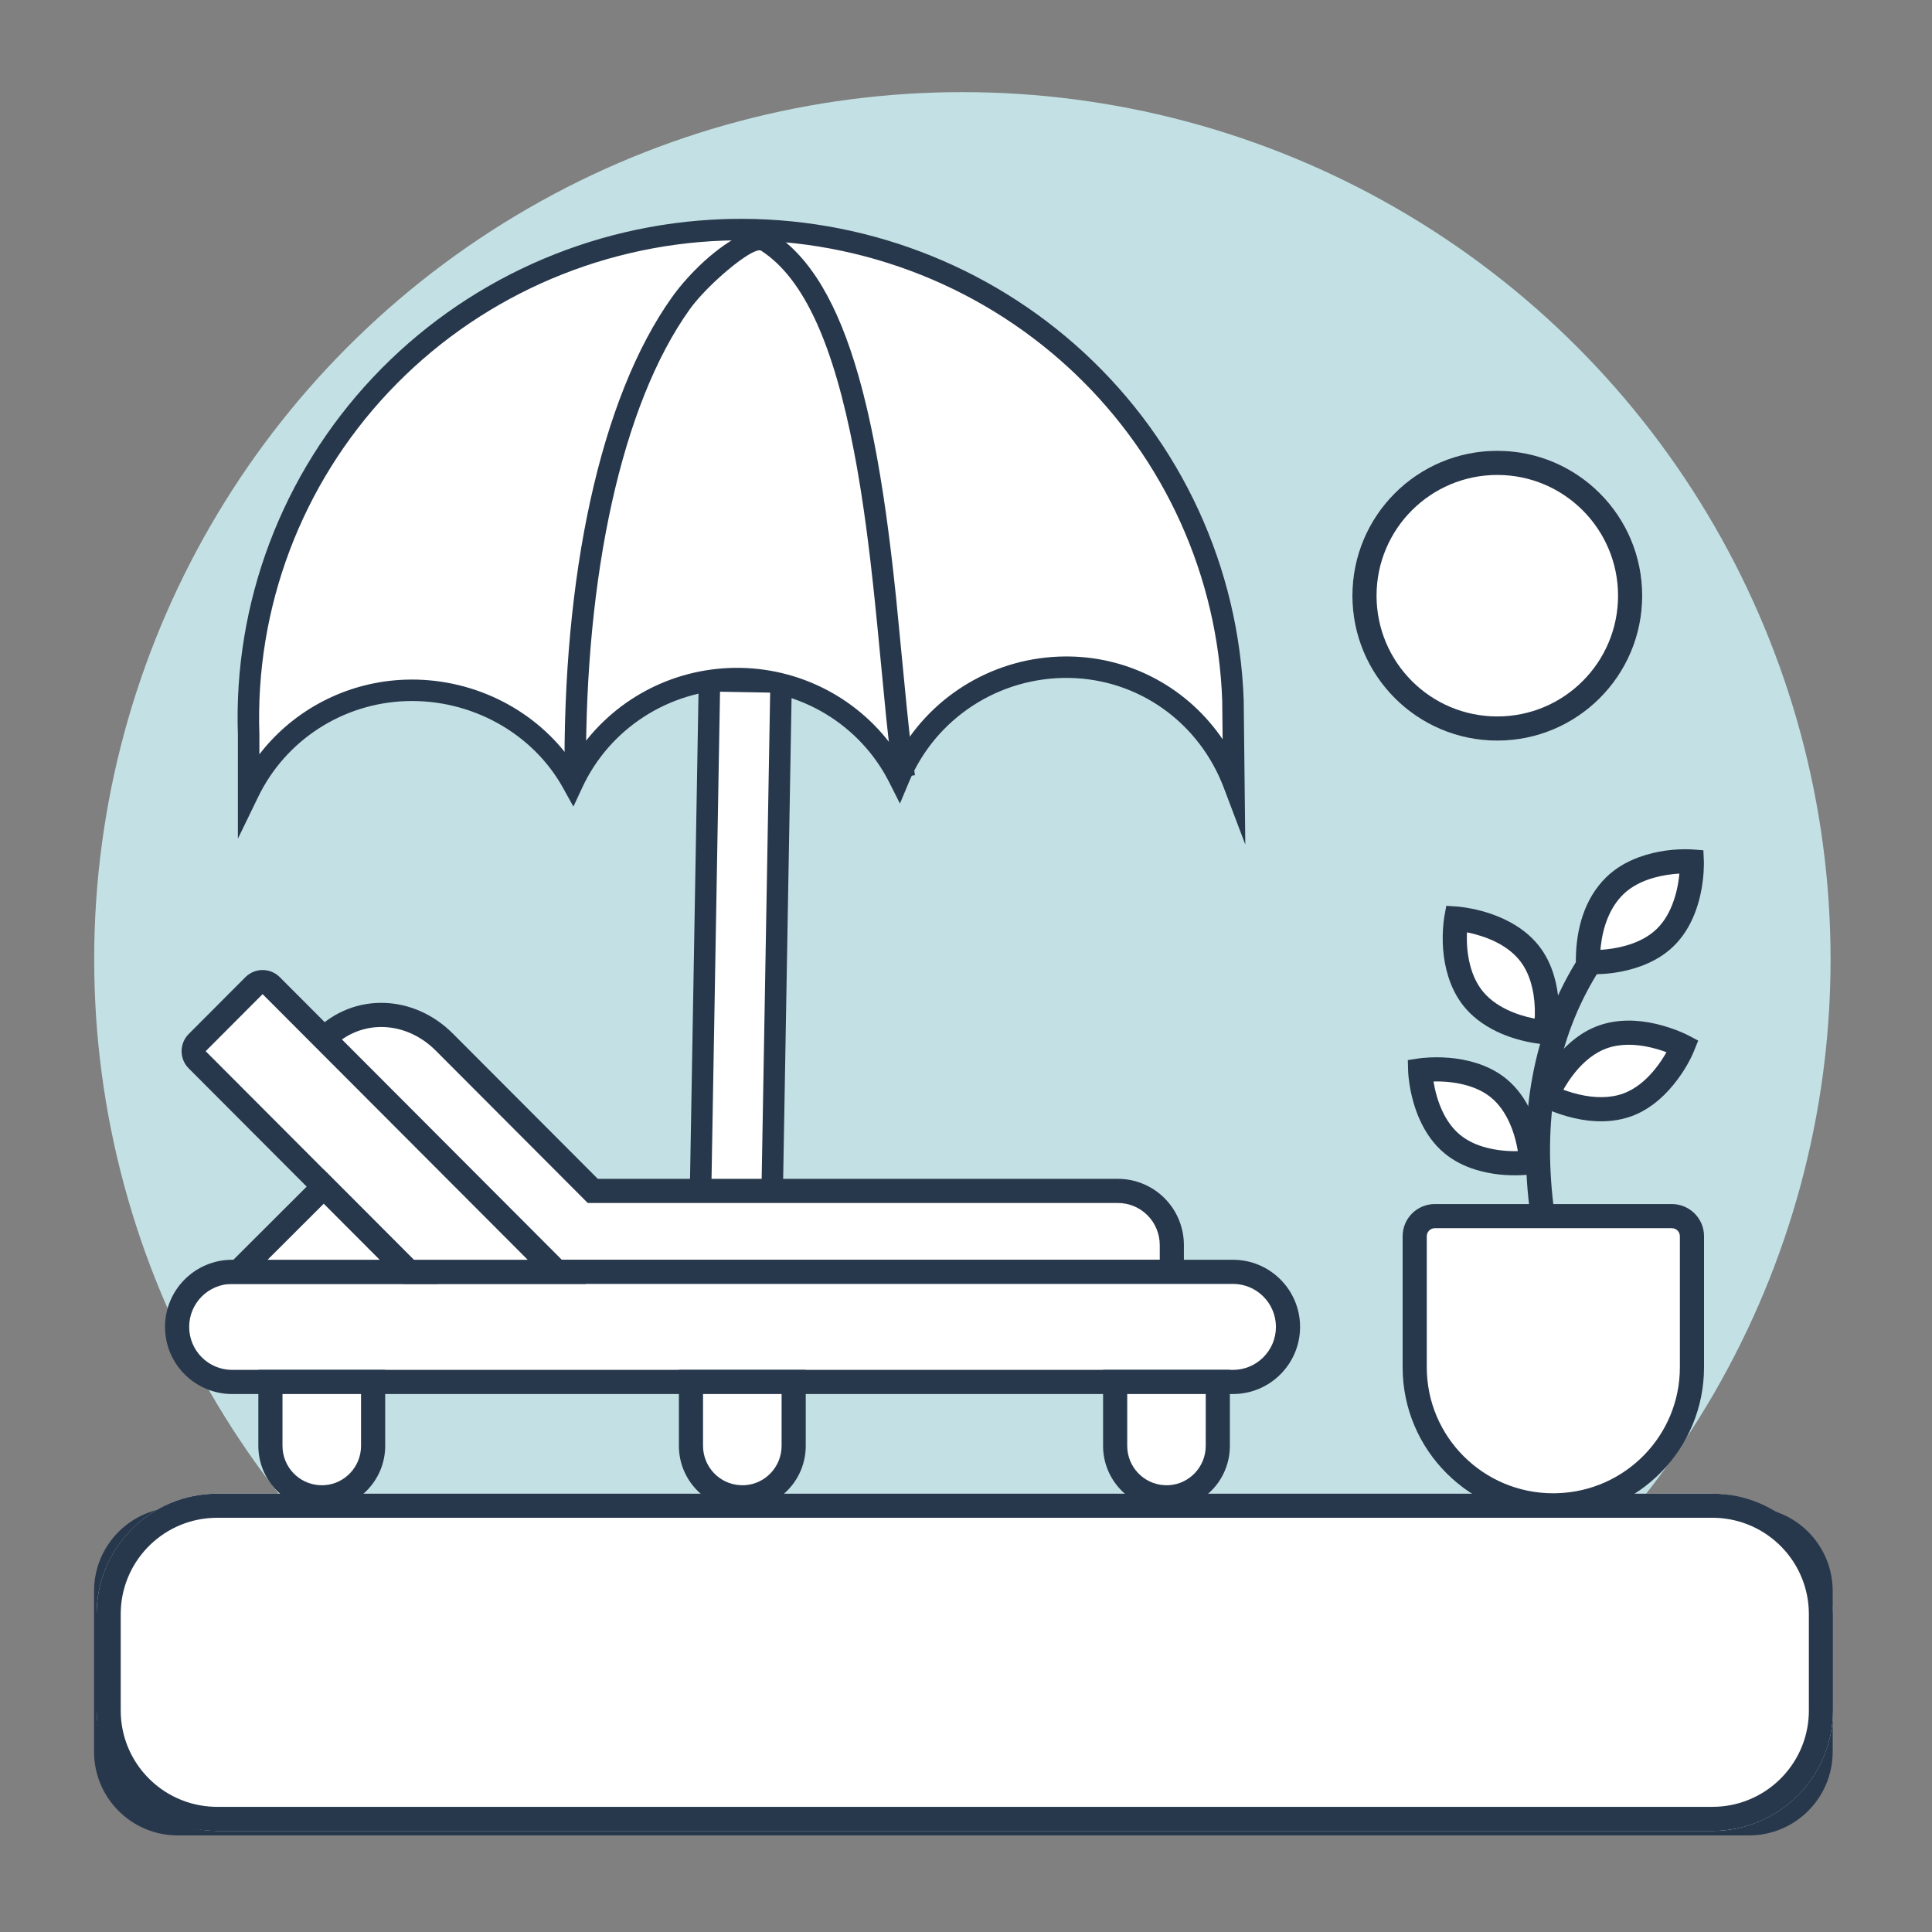 <?xml version="1.0" encoding="utf-8"?>
<svg xmlns="http://www.w3.org/2000/svg" height="120px" version="1.1" viewBox="0 0 120 120" width="120px">
    <rect x="0" y="0" width="120" height="120" fill="#808080" stroke="none"/>
    <title>Core / Icons / Decorative / Paid Off / 120px </title>
    <g fill="none" fill-rule="evenodd" id="Core-/-Icons-/-Decorative-/-Paid-Off-/-120px-" stroke="none" stroke-width="1">
        <rect fill="#FFFFFF" fill-rule="nonzero" height="18.876" id="Rectangle-2" rx="4.45" width="106.493" x="6.59" y="94.374"/>
        <path d="M108.64,93.623 L11.033,93.623 C8.166,93.623 5.841,95.952 5.841,98.825 L5.841,108.798 C5.841,111.671 8.166,114 11.033,114 L108.64,114 C111.507,114 113.832,111.671 113.832,108.798 L113.832,98.825 C113.832,95.952 111.507,93.623 108.64,93.623 Z M11.033,95.124 L108.64,95.124 C110.68,95.124 112.334,96.781 112.334,98.825 L112.334,108.798 C112.334,110.842 110.68,112.499 108.64,112.499 L11.033,112.499 C8.993,112.499 7.339,110.842 7.339,108.798 L7.339,98.825 C7.339,96.781 8.993,95.124 11.033,95.124 Z" fill="#28384C" fill-rule="nonzero" id="Rectangle-2"/>
        <g id="Group-3" transform="translate(5.85, 5.722)">
            <g id="Group">
                <ellipse cx="53.925" cy="53.862" fill="#C3E1E4" fill-rule="nonzero" id="Oval" rx="53.925" ry="53.862"/>
                <g fill-rule="nonzero" id="Group-2" transform="translate(8.772, 7.329)">
                    <path d="M29.017,29.27 L33.466,29.27 L33.465,75.298 C33.465,76.949 32.469,78.287 31.241,78.287 L31.241,78.287 C30.65,78.287 30.085,77.972 29.667,77.411 C29.25,76.851 29.016,76.091 29.016,75.298 L29.017,29.27 L29.017,29.27 Z" fill="#FFFFFF" id="Path" transform="translate(31.241, 53.779) rotate(1) translate(-31.241, -53.779)"/>
                    <path d="M34.133,28.604 L28.349,28.604 L28.349,75.298 C28.349,76.229 28.626,77.129 29.132,77.809 C29.67,78.531 30.429,78.953 31.241,78.953 L31.398,78.948 C32.988,78.825 34.133,77.2 34.133,75.298 L34.133,28.604 Z M29.684,29.937 L32.798,29.937 L32.798,75.298 C32.798,76.567 32.101,77.556 31.32,77.617 L31.215,77.621 C30.873,77.62 30.5,77.413 30.204,77.014 L30.099,76.86 C29.835,76.434 29.684,75.879 29.684,75.298 L29.684,29.937 Z" fill="#28384C" id="Path" transform="translate(31.241, 53.779) rotate(1) translate(-31.241, -53.779)"/>
                    <path d="M11.22,30.282 C15.462,30.059 19.589,32.193 21.694,35.847 C23.437,31.921 27.298,29.333 31.622,29.191 C35.947,29.049 39.968,31.377 41.964,35.18 C43.66,30.923 47.81,28.124 52.427,28.121 C57.045,28.118 61.069,30.943 62.764,35.198 L62.616,30.001 C62.195,21.974 58.573,14.444 52.546,9.069 C46.52,3.693 38.583,0.911 30.482,1.336 C22.381,1.76 14.779,5.355 9.348,11.331 C3.917,17.307 1.103,25.174 1.525,33.2 L1.587,36.759 C3.335,32.994 7.045,30.499 11.22,30.282 Z" fill="#FFFFFF" id="Path" transform="translate(32.124, 19.026) rotate(1) translate(-32.124, -19.026)"/>
                    <path d="M29.966,0.588 C21.69,1.02 13.922,4.694 8.373,10.8 C2.823,16.907 -0.053,24.948 0.378,33.152 L0.49,39.589 L1.712,36.956 C3.356,33.416 6.847,31.069 10.775,30.864 C14.806,30.653 18.675,32.693 20.635,36.096 L21.291,37.234 L21.824,36.034 C23.463,32.343 27.095,29.909 31.164,29.775 C35.233,29.641 39.016,31.831 40.892,35.407 L41.567,36.691 L42.104,35.344 C43.699,31.341 47.602,28.708 51.947,28.705 C56.253,28.703 60.056,31.325 61.664,35.363 L63.059,38.864 L62.803,29.9 C62.372,21.68 58.67,13.983 52.511,8.489 C46.469,3.1 38.549,0.262 30.435,0.567 L29.966,0.588 Z M51.959,9.789 C57.65,15.025 61.065,22.256 61.469,29.954 L61.536,32.346 C59.356,29.263 55.832,27.37 51.947,27.372 L51.659,27.376 C47.363,27.48 43.483,29.869 41.465,33.57 L41.409,33.675 L41.311,33.53 C39.03,30.253 35.202,28.308 31.12,28.442 L30.822,28.456 C26.859,28.684 23.296,30.852 21.283,34.189 L21.142,34.429 L20.978,34.209 C18.61,31.109 14.729,29.322 10.705,29.533 L10.411,29.552 C6.99,29.814 3.887,31.521 1.849,34.172 L1.733,34.326 L1.712,33.106 C1.299,25.233 4.051,17.54 9.362,11.696 C14.674,5.85 22.111,2.333 30.036,1.919 C37.962,1.504 45.726,4.225 51.621,9.484 L51.959,9.789 Z" fill="#28384C" id="Path" transform="translate(31.697, 20.066) rotate(1) translate(-31.697, -20.066)"/>
                    <path d="M26.904,5.47 C27.167,5.088 27.473,4.695 27.809,4.31 L28.103,3.981 C28.153,3.927 28.204,3.873 28.255,3.819 L28.566,3.5 C30.145,1.931 32.051,0.734 33.081,1.373 C35.475,2.858 37.221,5.782 38.552,10.148 L38.77,10.889 C38.806,11.015 38.841,11.142 38.876,11.27 L39.083,12.051 C39.117,12.183 39.151,12.317 39.184,12.451 L39.38,13.272 L39.57,14.12 L39.753,14.995 C39.783,15.143 39.813,15.292 39.842,15.442 L40.016,16.357 L40.184,17.298 C40.212,17.457 40.239,17.618 40.266,17.779 L40.426,18.761 L40.58,19.769 L40.707,20.647 L40.831,21.545 L40.954,22.474 L41.138,23.947 L41.926,30.802 L42.099,32.204 L42.181,32.827 L42.301,33.679 L42.38,34.196 L42.459,34.679 L42.499,34.909 L41.184,35.141 L41.103,34.661 L41.022,34.15 L40.9,33.313 L40.818,32.703 L40.646,31.335 L40.002,25.7 L39.813,24.11 L39.691,23.123 L39.509,21.725 L39.323,20.397 L39.185,19.469 L39.032,18.498 L38.873,17.554 C38.846,17.399 38.819,17.245 38.792,17.092 L38.625,16.187 C38.597,16.039 38.568,15.891 38.54,15.745 L38.364,14.881 C36.998,8.359 35.111,4.202 32.376,2.505 C32.198,2.395 31.68,2.676 31.046,3.155 L30.746,3.39 C30.695,3.431 30.644,3.473 30.592,3.517 L30.276,3.786 C30.223,3.832 30.169,3.879 30.116,3.927 L29.796,4.222 L29.478,4.527 L29.169,4.84 C29.118,4.893 29.068,4.946 29.018,4.998 L28.73,5.314 C28.45,5.629 28.201,5.939 28.003,6.226 C23.874,12.217 21.793,22.885 22.064,34.899 L22.08,35.501 L20.745,35.54 C20.382,23.024 22.513,11.841 26.904,5.47 Z" fill="#28384C" id="Path-18" transform="translate(31.602, 18.369) rotate(1) translate(-31.602, -18.369)"/>
                </g>
                <rect fill="#FFFFFF" height="20.946" id="Rectangle" rx="7.5" width="107.85" x="0.15" y="87.054"/>
                <path d="M100.51,87.054 C104.647,87.054 108,90.403 108,94.535 L108,100.519 C108,104.651 104.647,108 100.51,108 L7.639,108 C3.503,108 0.15,104.651 0.15,100.519 L0.15,94.535 C0.15,90.403 3.503,87.054 7.639,87.054 L100.51,87.054 Z M100.51,88.55 L7.639,88.55 C4.405,88.55 1.77,91.109 1.652,94.31 L1.648,94.535 L1.648,100.519 C1.648,103.749 4.21,106.382 7.415,106.5 L7.639,106.504 L100.51,106.504 C103.744,106.504 106.38,103.945 106.498,100.744 L106.502,100.519 L106.502,94.535 C106.502,91.305 103.94,88.672 100.735,88.554 L100.51,88.55 Z" fill="#28384C" fill-rule="nonzero" id="Rectangle"/>
            </g>
            <g fill-rule="nonzero" id="DERR" transform="translate(39.65, 71.278) scale(-1, 1) translate(-39.65, -71.278) translate(4.4, 54.528)">
                <path d="M60.654,4.297 C58.529,2.168 55.275,2.35 53.151,4.479 L43.931,13.72 L11.325,13.72 C10.435,13.718 9.581,14.071 8.95,14.701 C8.32,15.331 7.966,16.186 7.966,17.078 L7.966,18.746 L46.562,18.746 L46.478,18.61 L60.654,4.297 Z" fill="#FFFFFF" id="Path"/>
                <path d="M52.62,3.95 L43.619,12.97 L11.325,12.97 C10.238,12.967 9.192,13.399 8.42,14.17 C7.649,14.941 7.216,15.987 7.216,17.078 L7.216,19.496 L47.9,19.496 L47.425,18.719 L61.711,4.295 L61.185,3.767 C58.794,1.371 55.067,1.497 52.62,3.95 Z M59.553,4.342 L46.03,17.996 L8.715,17.996 L8.716,17.078 C8.716,16.385 8.991,15.72 9.481,15.231 C9.97,14.742 10.633,14.468 11.323,14.47 L44.242,14.47 L53.682,5.009 C55.33,3.357 57.675,3.083 59.432,4.258 L59.553,4.342 Z" fill="#28384C" id="Path"/>
                <rect fill="#FFFFFF" height="6.839" id="Rectangle" rx="3.42" width="69" x="0.75" y="18.746"/>
                <path d="M66.33,17.996 L4.17,17.996 C1.867,17.996 0,19.863 0,22.166 C0,24.469 1.867,26.336 4.17,26.336 L66.33,26.336 C68.633,26.336 70.5,24.469 70.5,22.166 C70.5,19.863 68.633,17.996 66.33,17.996 Z M4.17,19.496 L66.33,19.496 C67.805,19.496 69,20.692 69,22.166 C69,23.64 67.805,24.836 66.33,24.836 L4.17,24.836 C2.695,24.836 1.5,23.64 1.5,22.166 C1.5,20.692 2.695,19.496 4.17,19.496 Z" fill="#28384C" id="Rectangle"/>
                <path d="M5.11,25.586 L11.486,25.586 L11.486,29.553 C11.486,31.318 10.06,32.748 8.299,32.75 L8.299,32.75 C6.538,32.75 5.11,31.319 5.11,29.553 L5.11,25.586 Z" fill="#FFFFFF" id="Path"/>
                <path d="M12.236,24.836 L4.36,24.836 L4.36,29.553 C4.36,31.733 6.123,33.5 8.299,33.5 L8.502,33.494 C10.602,33.375 12.236,31.648 12.236,29.553 L12.236,24.836 Z M5.859,26.335 L10.735,26.335 L10.736,29.553 C10.736,30.852 9.723,31.923 8.438,31.996 L8.278,32 L8.12,31.995 C6.867,31.912 5.86,30.851 5.86,29.553 L5.859,26.335 Z" fill="#28384C" id="Path"/>
                <path d="M31.454,25.586 L37.833,25.586 L37.833,29.553 C37.833,31.319 36.405,32.75 34.643,32.75 L34.643,32.75 C32.882,32.75 31.454,31.319 31.454,29.553 L31.454,25.586 Z" fill="#FFFFFF" id="Path"/>
                <path d="M38.583,24.836 L30.704,24.836 L30.704,29.553 C30.704,31.733 32.467,33.5 34.643,33.5 L34.845,33.495 C36.947,33.377 38.583,31.649 38.583,29.553 L38.583,24.836 Z M32.203,26.335 L37.082,26.335 L37.083,29.553 C37.083,30.853 36.069,31.924 34.782,31.996 L34.622,32 L34.464,31.995 C33.211,31.912 32.204,30.851 32.204,29.553 L32.203,26.335 Z" fill="#28384C" id="Path"/>
                <path d="M57.575,25.586 L63.954,25.586 L63.954,29.553 C63.954,31.319 62.526,32.75 60.765,32.75 L60.765,32.75 C59.003,32.75 57.575,31.319 57.575,29.553 L57.575,25.586 L57.575,25.586 Z" fill="#FFFFFF" id="Path"/>
                <path d="M64.704,24.836 L56.825,24.836 L56.825,29.553 C56.825,31.733 58.589,33.5 60.765,33.5 L60.967,33.495 C63.069,33.377 64.704,31.649 64.704,29.553 L64.704,24.836 Z M58.325,26.335 L63.204,26.335 L63.204,29.553 C63.204,30.853 62.191,31.924 60.904,31.996 L60.744,32 L60.586,31.995 C59.332,31.912 58.325,30.851 58.325,29.553 L58.325,26.335 Z" fill="#28384C" id="Path"/>
                <path d="M55.361,18.746 L46.166,18.746 L63.902,0.973 C64.044,0.83 64.238,0.75 64.439,0.75 C64.641,0.75 64.834,0.83 64.976,0.973 L68.499,4.504 C68.642,4.647 68.722,4.84 68.722,5.041 C68.722,5.243 68.642,5.436 68.499,5.578 L55.361,18.746 Z" fill="#FFFFFF" id="Path"/>
                <path d="M64.439,0 C64.038,0 63.654,0.16 63.371,0.444 L44.358,19.496 L55.673,19.496 L69.03,6.108 C69.313,5.826 69.472,5.442 69.472,5.041 C69.472,4.641 69.313,4.257 69.03,3.974 L65.507,0.443 C65.224,0.16 64.84,0 64.439,0 Z M47.974,17.996 L64.436,1.501 L64.445,1.503 L67.971,5.038 L67.969,5.048 L55.049,17.996 L47.974,17.996 Z" fill="#28384C" id="Path"/>
                <polygon fill="#FFFFFF" id="Path" points="55.361 18.746 60.641 13.454 65.943 18.746"/>
                <path d="M67.756,19.496 L60.64,12.393 L53.554,19.496 L67.756,19.496 Z M60.642,14.515 L64.13,17.996 L57.168,17.996 L60.642,14.515 Z" fill="#28384C" id="Path"/>
            </g>
            <circle cx="87.15" cy="31.278" fill="#FFFFFF" id="Oval" r="9"/>
            <path d="M87.15,22.278 C92.121,22.278 96.15,26.307 96.15,31.278 C96.15,36.248 92.121,40.278 87.15,40.278 C82.179,40.278 78.15,36.248 78.15,31.278 C78.15,26.307 82.179,22.278 87.15,22.278 Z M87.15,23.778 C83.008,23.778 79.65,27.135 79.65,31.278 C79.65,35.42 83.008,38.778 87.15,38.778 C91.292,38.778 94.65,35.42 94.65,31.278 C94.65,27.135 91.292,23.778 87.15,23.778 Z" fill="#28384C" fill-rule="nonzero" id="Oval"/>
            <path d="M83.28,69.814 L97.99,69.814 C98.68,69.814 99.24,70.371 99.24,71.059 L99.24,79.204 C99.24,83.939 95.385,87.778 90.63,87.778 L90.63,87.778 C85.875,87.778 82.02,83.939 82.02,79.204 L82.02,71.059 C82.02,70.727 82.153,70.409 82.39,70.175 C82.626,69.941 82.947,69.811 83.28,69.814 Z" fill="#FFFFFF" fill-rule="nonzero" id="Path"/>
            <path d="M97.99,69.064 L83.28,69.064 C82.753,69.06 82.241,69.268 81.863,69.641 C81.483,70.016 81.27,70.526 81.27,71.059 L81.27,79.204 C81.27,84.354 85.461,88.528 90.63,88.528 L90.899,88.524 C95.96,88.375 99.99,84.25 99.99,79.204 L99.99,71.059 C99.99,69.956 99.094,69.064 97.99,69.064 Z M83.274,70.564 L97.99,70.564 C98.267,70.564 98.49,70.786 98.49,71.059 L98.49,79.204 C98.49,83.437 95.107,86.9 90.866,87.024 L90.619,87.028 C86.288,87.028 82.77,83.524 82.77,79.204 L82.77,71.059 C82.77,70.927 82.823,70.801 82.917,70.709 C83.011,70.615 83.14,70.563 83.274,70.564 Z" fill="#28384C" fill-rule="nonzero" id="Path"/>
            <path d="M95.129,50.312 L96.051,51.496 L95.909,51.614 L95.72,51.786 L95.487,52.013 C95.402,52.098 95.311,52.192 95.214,52.296 C94.556,52.999 93.895,53.858 93.276,54.877 C91.019,58.595 89.928,63.337 90.643,69.186 L90.713,69.72 L89.227,69.927 C88.328,63.482 89.493,58.219 91.994,54.098 C92.668,52.988 93.392,52.047 94.119,51.27 L94.401,50.978 C94.445,50.933 94.489,50.89 94.531,50.849 L94.766,50.625 C94.802,50.591 94.837,50.56 94.871,50.53 L95.053,50.374 L95.129,50.312 Z" fill="#28384C" fill-rule="nonzero" id="Path"/>
            <path d="M95.23,62.903 C92.89,63.75 90.23,62.336 90.23,62.336 C90.23,62.336 91.35,59.538 93.68,58.691 C96.01,57.845 98.68,59.259 98.68,59.259 C98.68,59.259 97.56,62.047 95.23,62.903 Z" fill="#FFFFFF" fill-rule="nonzero" id="Path"/>
            <path d="M94.359,57.745 C94.037,57.797 93.725,57.877 93.424,57.986 C92.424,58.35 91.565,59.026 90.834,59.918 C90.182,60.715 89.754,61.506 89.534,62.057 L89.284,62.682 L89.878,62.998 C90.108,63.12 90.496,63.294 91.001,63.465 C92.193,63.869 93.419,64.041 94.594,63.842 C94.9,63.79 95.198,63.713 95.485,63.609 C96.484,63.241 97.339,62.567 98.068,61.681 C98.725,60.883 99.154,60.09 99.376,59.538 L99.628,58.912 L99.031,58.596 C98.8,58.474 98.412,58.301 97.906,58.13 C96.728,57.731 95.518,57.558 94.359,57.745 Z M97.425,59.55 L97.655,59.632 L97.725,59.51 C97.5,59.926 97.227,60.342 96.91,60.728 C96.338,61.424 95.688,61.936 94.971,62.199 C94.773,62.271 94.563,62.326 94.343,62.363 C93.45,62.515 92.459,62.375 91.483,62.044 L91.253,61.962 L91.184,62.085 C91.408,61.67 91.679,61.254 91.995,60.869 C92.567,60.17 93.218,59.657 93.936,59.396 C94.147,59.32 94.367,59.263 94.598,59.226 C95.48,59.083 96.459,59.224 97.425,59.55 Z" fill="#28384C" fill-rule="nonzero" id="Path"/>
            <path d="M84.36,65.343 C82.44,63.76 82.36,60.762 82.36,60.762 C82.36,60.762 85.36,60.304 87.26,61.888 C89.16,63.471 89.26,66.468 89.26,66.468 C89.26,66.468 86.27,66.916 84.36,65.343 Z" fill="#FFFFFF" fill-rule="nonzero" id="Path"/>
            <path d="M82.572,59.984 L82.304,60.013 L81.593,60.121 L81.61,60.782 C81.612,60.841 81.615,60.911 81.621,60.99 L81.647,61.256 L81.689,61.575 C81.697,61.632 81.707,61.691 81.717,61.752 C81.837,62.46 82.037,63.169 82.34,63.839 C82.714,64.667 83.221,65.376 83.883,65.922 C84.437,66.378 85.088,66.709 85.812,66.932 C86.784,67.23 87.787,67.314 88.71,67.268 L89.155,67.236 L89.371,67.21 L90.032,67.111 L90.01,66.443 C90.008,66.384 90.004,66.315 89.997,66.236 L89.971,65.97 L89.927,65.652 C89.918,65.595 89.908,65.536 89.898,65.476 C89.775,64.769 89.574,64.06 89.272,63.392 C88.898,62.565 88.395,61.857 87.74,61.311 C87.182,60.847 86.524,60.512 85.791,60.288 C84.706,59.958 83.581,59.896 82.572,59.984 Z M83.346,61.449 C84.005,61.445 84.7,61.524 85.354,61.723 C85.906,61.891 86.386,62.136 86.78,62.464 C87.246,62.852 87.619,63.377 87.905,64.01 L88.043,64.34 C88.171,64.676 88.273,65.025 88.35,65.378 L88.426,65.775 L88.277,65.779 C87.614,65.781 86.913,65.7 86.253,65.498 C85.706,65.33 85.229,65.087 84.837,64.764 C84.367,64.376 83.992,63.852 83.706,63.221 L83.569,62.891 C83.441,62.556 83.34,62.208 83.264,61.856 L83.188,61.452 L83.346,61.449 Z" fill="#28384C" fill-rule="nonzero" id="Path"/>
            <path d="M85.6,56.242 C84.07,54.25 84.6,51.332 84.6,51.332 C84.6,51.332 87.6,51.532 89.14,53.483 C90.68,55.435 90.14,58.392 90.14,58.392 C90.14,58.392 87.15,58.233 85.6,56.242 Z" fill="#FFFFFF" fill-rule="nonzero" id="Path"/>
            <path d="M83.982,50.54 L83.85,51.268 L83.824,51.463 C83.819,51.502 83.814,51.543 83.81,51.588 C83.699,52.641 83.754,53.801 84.1,54.917 C84.304,55.574 84.602,56.173 85.005,56.699 C85.547,57.395 86.257,57.932 87.089,58.335 C87.748,58.654 88.446,58.872 89.144,59.01 L89.482,59.07 L89.771,59.111 L90.005,59.135 L90.759,59.177 L90.89,58.457 L90.917,58.257 C90.922,58.217 90.927,58.175 90.932,58.129 C91.041,57.1 90.994,55.971 90.673,54.886 C90.467,54.191 90.157,53.562 89.729,53.019 C89.189,52.335 88.477,51.803 87.64,51.4 C86.985,51.085 86.291,50.866 85.599,50.724 C85.42,50.688 85.257,50.659 85.113,50.638 L84.853,50.603 L84.65,50.584 L83.982,50.54 Z M85.262,52.336 L85.269,52.187 L85.298,52.194 C85.878,52.313 86.456,52.495 86.99,52.751 C87.634,53.062 88.165,53.458 88.551,53.948 C88.855,54.332 89.08,54.791 89.234,55.312 L89.32,55.64 C89.448,56.192 89.494,56.766 89.482,57.319 L89.471,57.544 L89.434,57.538 C88.854,57.424 88.276,57.243 87.743,56.985 C87.105,56.677 86.578,56.278 86.192,55.781 C85.905,55.408 85.687,54.967 85.533,54.472 C85.318,53.779 85.242,53.039 85.262,52.336 Z" fill="#28384C" fill-rule="nonzero" id="Path"/>
            <path d="M97.57,52.517 C95.79,54.24 92.78,54.031 92.78,54.031 C92.78,54.031 92.66,51.044 94.44,49.301 C96.22,47.559 99.23,47.788 99.23,47.788 C99.23,47.788 99.36,50.785 97.57,52.517 Z" fill="#FFFFFF" fill-rule="nonzero" id="Path"/>
            <path d="M99.168,47.033 C98.214,46.994 97.064,47.111 95.938,47.524 C95.16,47.81 94.476,48.217 93.915,48.765 C92.547,50.105 92.051,52.004 92.029,53.831 L92.03,54.051 L92.049,54.732 L92.834,54.784 C93.784,54.82 94.938,54.7 96.072,54.286 C96.848,54.001 97.532,53.598 98.092,53.056 C98.666,52.5 99.098,51.813 99.408,51.027 C99.669,50.365 99.831,49.664 99.916,48.959 C99.963,48.574 99.981,48.236 99.982,47.962 L99.979,47.755 L99.95,47.09 L99.216,47.035 L99.168,47.033 Z M98.326,48.548 L98.457,48.54 L98.457,48.554 C98.405,49.149 98.27,49.824 98.012,50.477 C97.777,51.075 97.458,51.582 97.048,51.979 C96.65,52.364 96.146,52.661 95.556,52.877 C95.036,53.067 94.471,53.187 93.896,53.246 L93.665,53.267 L93.556,53.274 L93.576,53.064 C93.709,51.853 94.132,50.653 94.965,49.837 C95.362,49.448 95.865,49.149 96.454,48.933 C96.969,48.744 97.527,48.626 98.096,48.568 L98.326,48.548 Z" fill="#28384C" fill-rule="nonzero" id="Path"/>
        </g>
    </g>
</svg>